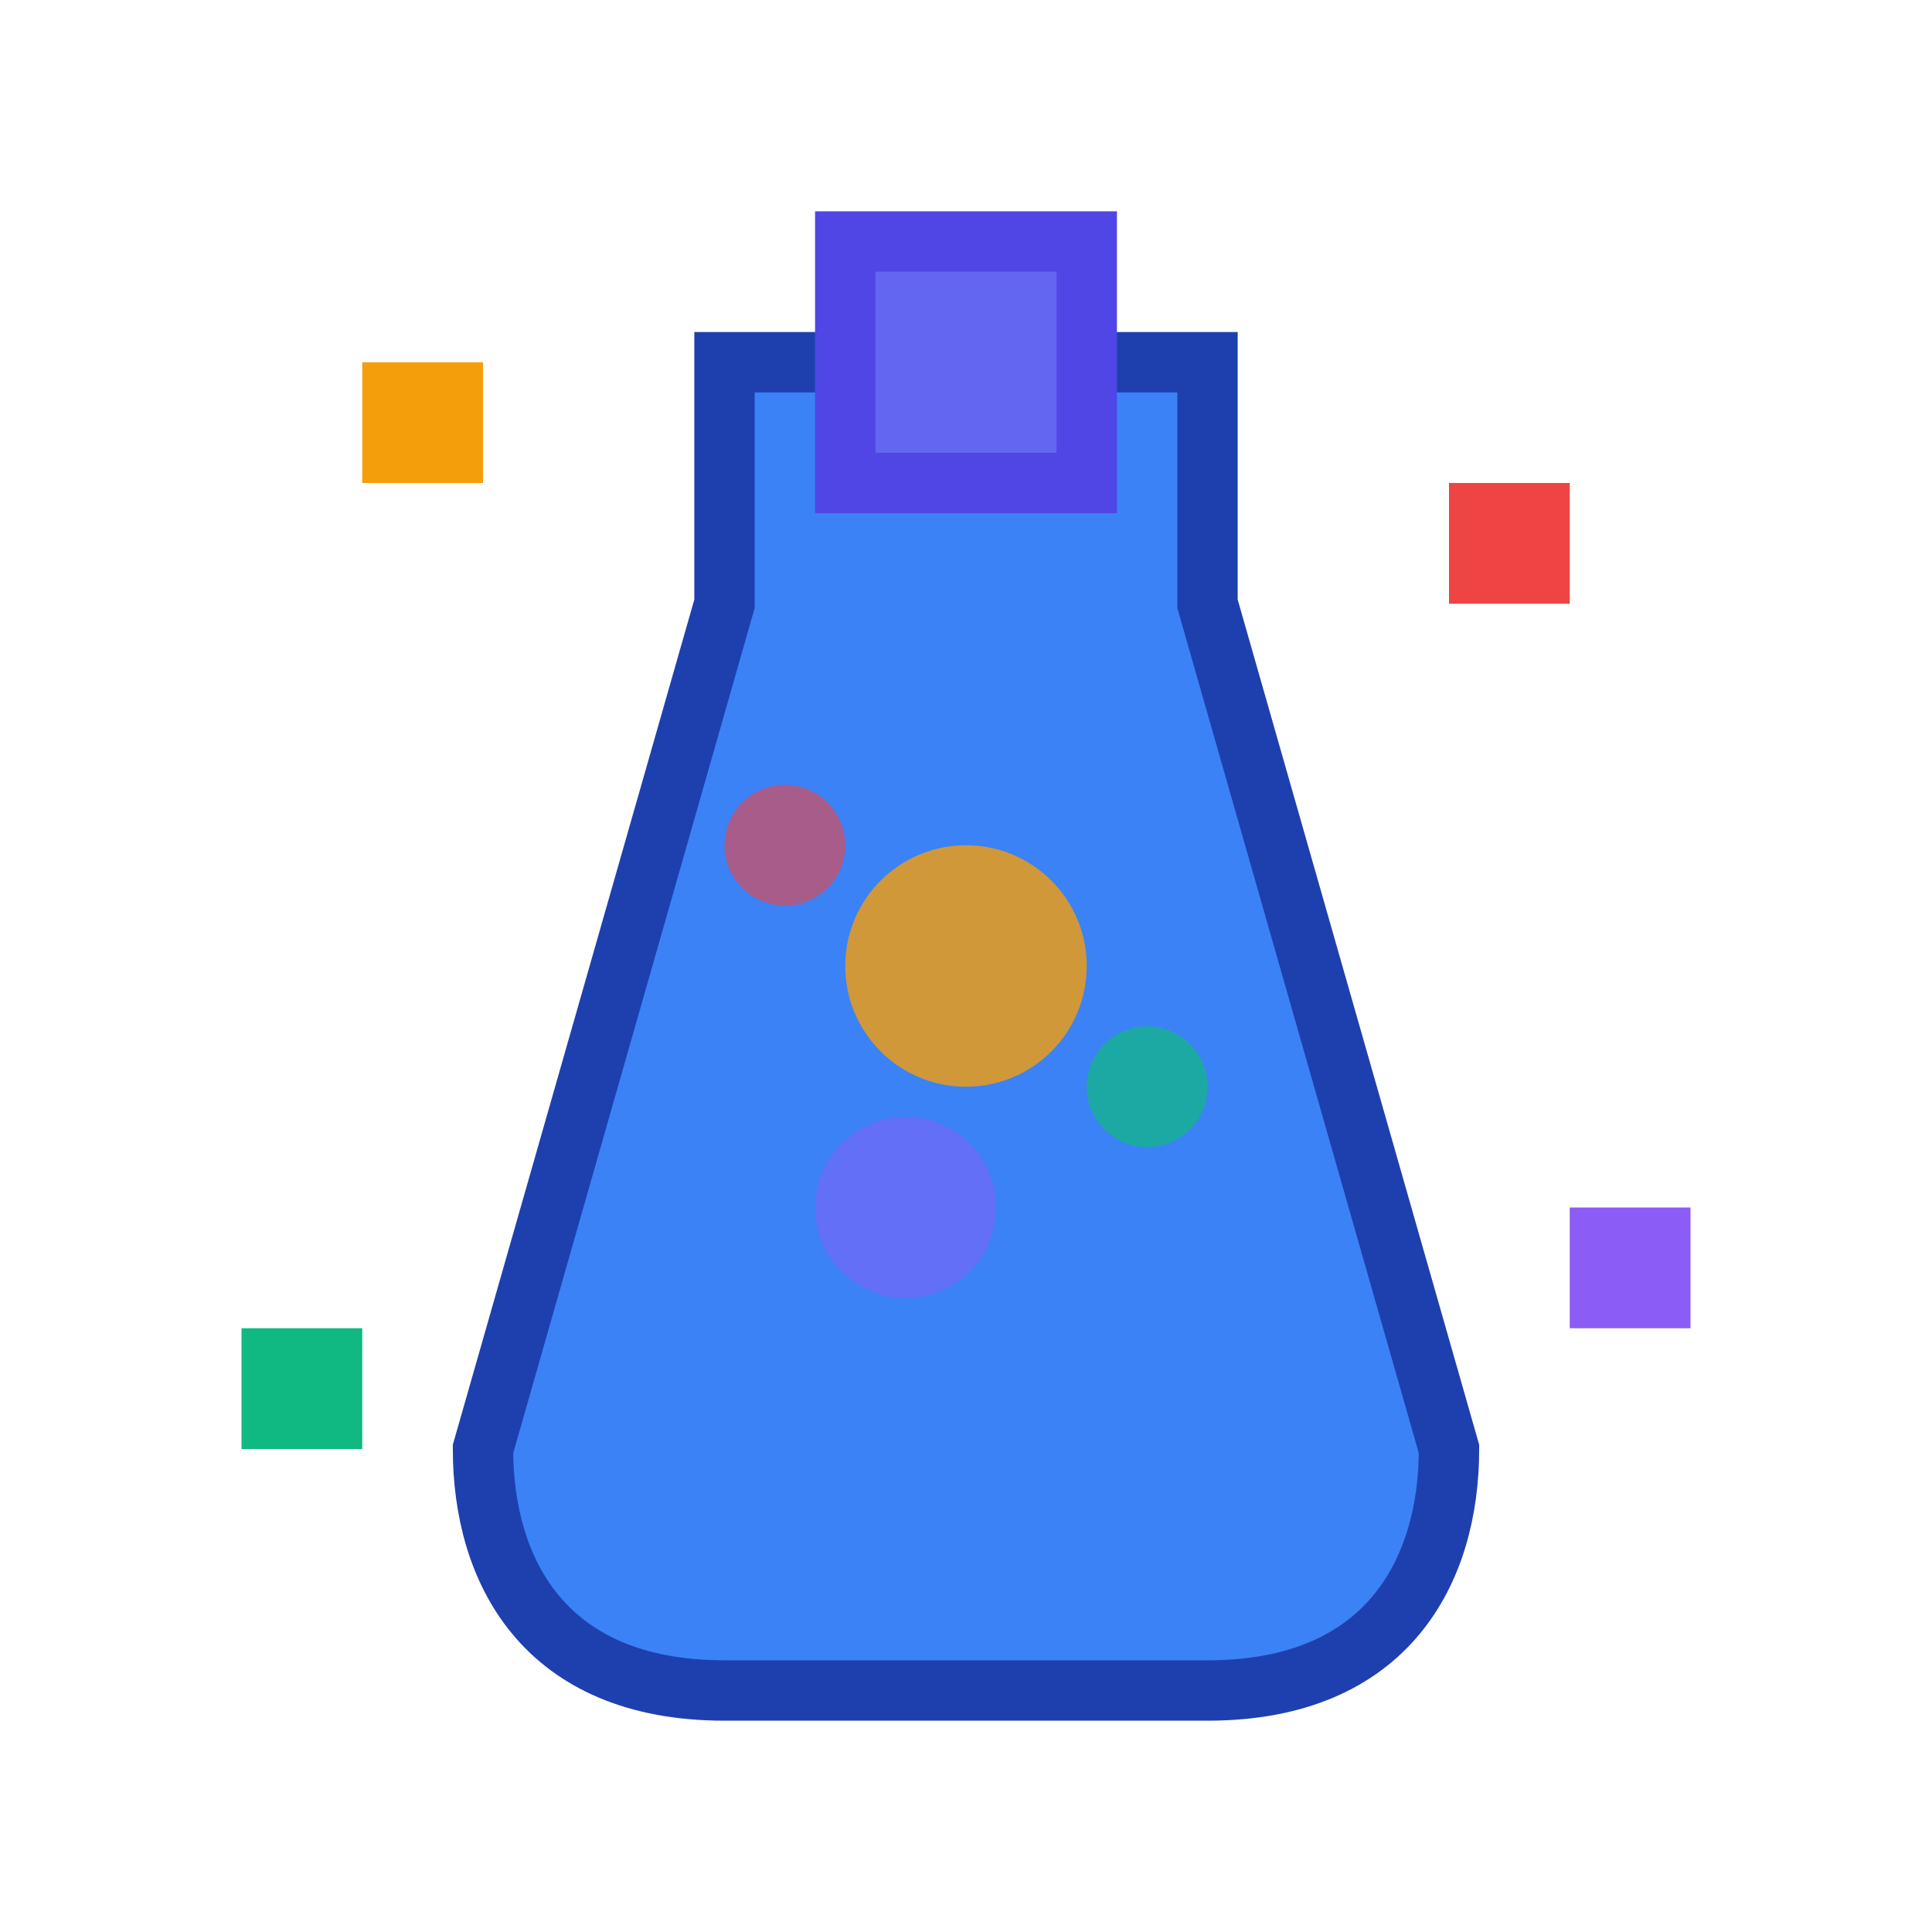 <svg width="32" height="32" viewBox="0 0 32 32" fill="none" xmlns="http://www.w3.org/2000/svg">
  <!-- Lab flask/beaker -->
  <path d="M12 6V10L8 24C8 26 9 28 12 28H20C23 28 24 26 24 24L20 10V6H12Z" fill="#3B82F6" stroke="#1E40AF" stroke-width="1"/>
  
  <!-- Flask neck -->
  <rect x="14" y="4" width="4" height="4" fill="#6366F1" stroke="#4F46E5" stroke-width="1"/>
  
  <!-- Bubbles/sparkles for magic/generation -->
  <circle cx="16" cy="16" r="2" fill="#F59E0B" opacity="0.8"/>
  <circle cx="13" cy="14" r="1" fill="#EF4444" opacity="0.6"/>
  <circle cx="19" cy="18" r="1" fill="#10B981" opacity="0.7"/>
  <circle cx="15" cy="20" r="1.5" fill="#8B5CF6" opacity="0.5"/>
  
  <!-- Pixel art accent dots -->
  <rect x="6" y="6" width="2" height="2" fill="#F59E0B"/>
  <rect x="24" y="8" width="2" height="2" fill="#EF4444"/>
  <rect x="4" y="22" width="2" height="2" fill="#10B981"/>
  <rect x="26" y="20" width="2" height="2" fill="#8B5CF6"/>
</svg>
